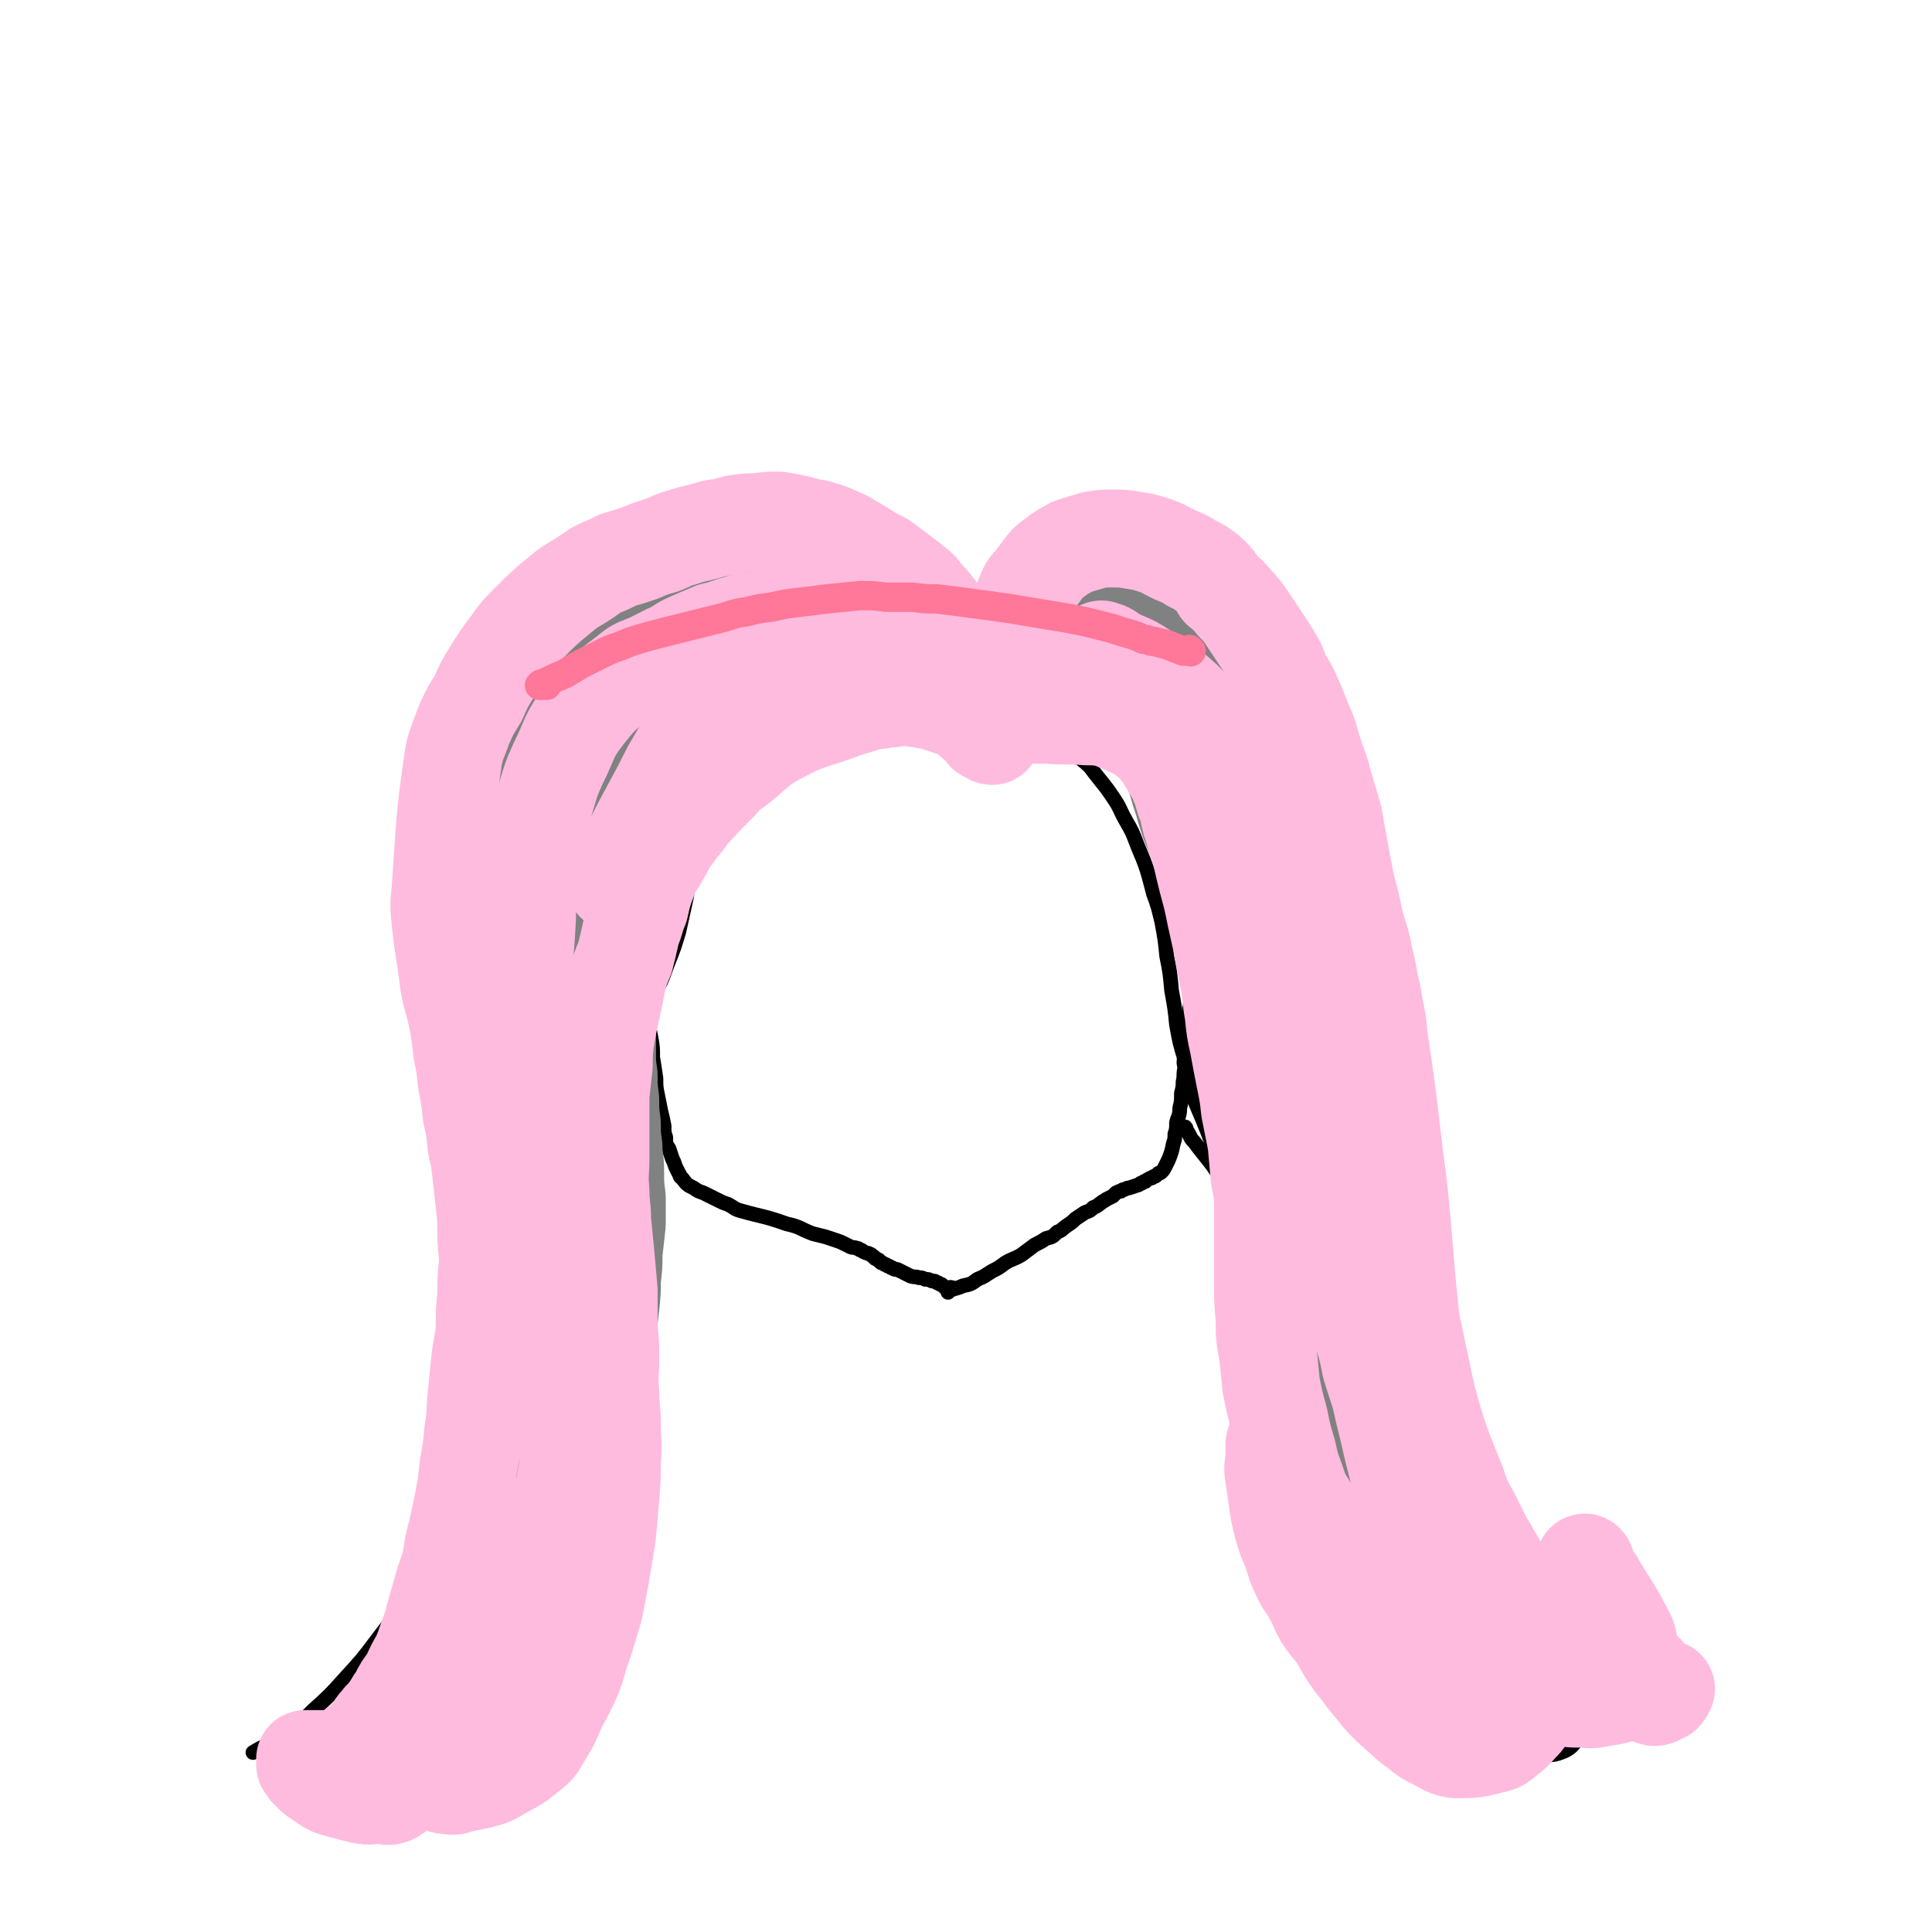 <svg viewBox='0 0 1184 1184' version='1.1' xmlns='http://www.w3.org/2000/svg' xmlns:xlink='http://www.w3.org/1999/xlink'><g fill='none' stroke='#000000' stroke-width='9' stroke-linecap='round' stroke-linejoin='round'><path d='M396,419c0,-1 0,-1 -1,-1 -1,-1 0,-1 -1,-2 0,0 -1,0 -1,1 -1,0 -1,-1 -1,0 -1,0 -1,0 -1,0 0,1 0,1 0,3 0,4 0,4 0,9 0,7 0,7 0,13 0,8 0,8 0,16 0,8 0,8 0,16 0,9 0,9 0,17 1,8 1,8 1,16 1,9 1,9 1,17 1,7 0,7 0,14 0,9 0,9 1,17 0,7 0,7 1,14 0,7 1,7 1,14 0,8 0,8 0,16 0,7 0,7 0,13 1,7 1,7 1,14 1,5 1,5 2,10 1,6 1,6 1,12 1,6 1,6 2,13 0,5 0,5 1,10 1,5 1,5 2,10 1,4 1,4 2,9 0,4 0,4 1,7 0,4 0,4 2,7 1,3 1,3 2,6 1,2 1,2 2,5 1,2 1,2 2,4 1,1 0,2 2,3 3,4 3,4 7,6 3,2 3,2 6,3 4,2 4,2 8,4 4,2 4,2 7,3 4,2 4,3 8,4 14,4 14,3 28,8 9,2 8,3 16,6 4,1 4,1 8,2 3,1 3,1 6,2 3,1 3,1 5,2 2,1 2,1 4,2 2,1 2,0 4,1 1,0 1,0 2,1 1,0 1,0 2,1 2,1 2,1 3,1 1,1 1,0 2,1 0,1 1,0 1,1 1,0 1,1 1,1 1,1 1,0 2,1 1,0 1,1 1,1 1,1 1,1 2,1 1,1 1,1 2,1 1,1 1,1 2,1 1,1 1,1 2,1 1,1 1,1 3,1 2,1 2,1 4,2 2,1 2,1 4,2 3,1 3,0 5,1 2,0 2,0 4,1 2,0 2,0 4,1 2,0 2,0 3,1 1,0 1,0 2,1 1,0 1,0 2,1 0,0 0,0 1,1 0,0 0,0 1,0 0,0 0,0 1,0 0,0 0,0 1,0 '/><path d='M584,790c0,0 0,-1 -1,-1 0,0 0,1 -1,2 0,0 0,0 -1,1 0,0 0,0 0,0 0,0 0,0 0,0 1,-1 0,-1 1,-1 4,-2 4,-1 8,-3 5,-1 5,-1 9,-4 5,-2 4,-2 9,-5 4,-2 4,-2 8,-5 5,-3 5,-2 10,-5 4,-3 4,-3 8,-6 4,-2 4,-2 7,-4 4,-1 4,-1 7,-4 3,-1 3,-2 6,-4 3,-2 3,-2 5,-4 3,-2 3,-2 6,-4 3,-1 3,-1 5,-3 3,-1 2,-1 5,-3 1,-1 2,-1 3,-2 2,-1 2,-1 4,-2 1,-1 1,-1 2,-2 2,-1 2,-1 3,-1 1,-1 1,-1 2,-1 2,-1 2,-1 3,-1 3,-1 3,-1 6,-2 1,-1 1,-1 2,-1 1,-1 1,-1 2,-1 1,-1 1,-1 3,-2 1,0 1,0 2,-1 1,0 1,0 2,-1 0,0 0,0 1,-1 1,0 1,0 2,-1 1,-1 1,-1 2,-3 1,-2 1,-2 2,-4 2,-5 2,-5 3,-10 1,-3 1,-3 1,-6 1,-3 1,-3 1,-7 1,-4 2,-4 2,-9 1,-4 1,-4 1,-9 1,-4 1,-4 1,-7 1,-4 0,-4 1,-8 0,-3 -1,-3 0,-7 0,-3 0,-3 1,-7 0,-4 0,-4 1,-8 0,-3 0,-3 0,-7 0,-4 1,-4 1,-8 1,-5 1,-5 1,-9 1,-9 1,-9 1,-19 1,-5 0,-5 1,-11 0,-5 0,-5 0,-11 1,-5 1,-5 1,-11 0,-5 1,-5 1,-11 0,-6 0,-6 1,-12 0,-5 0,-5 0,-11 1,-6 1,-6 1,-12 0,-10 0,-10 -1,-20 -1,-10 -1,-10 -2,-20 0,-5 0,-5 0,-10 0,-5 0,-5 0,-9 -1,-9 -1,-9 -2,-17 0,-3 0,-3 -1,-6 0,-4 0,-4 -1,-7 0,-2 0,-2 -1,-5 0,-2 0,-2 0,-4 0,-1 -1,-1 -1,-3 0,-1 0,-1 0,-2 0,0 0,0 0,-1 0,-1 0,-1 0,-1 0,-1 0,-1 0,-1 0,0 0,0 0,0 0,-2 0,-2 0,-3 0,-2 0,-2 0,-4 0,-1 0,-1 0,-1 '/><path d='M573,409c0,0 0,-1 -1,-1 0,-1 -1,0 -1,-1 -2,0 -2,-1 -4,-1 -4,-2 -4,-2 -8,-3 -5,-1 -5,-1 -9,-2 -5,0 -5,0 -9,1 -4,0 -4,0 -8,1 -5,2 -5,2 -10,3 -6,2 -7,2 -13,4 -4,2 -4,3 -8,5 -6,3 -6,3 -11,7 -6,4 -6,5 -11,10 -5,4 -5,4 -10,10 -5,6 -5,6 -10,12 -5,6 -5,6 -10,12 -4,6 -5,6 -9,13 -4,7 -4,7 -6,14 -3,7 -3,7 -5,14 -2,7 -2,7 -4,15 -2,7 -2,7 -3,14 -2,8 -1,8 -3,17 -2,9 -2,9 -4,18 -3,10 -3,10 -7,20 -4,11 -4,11 -10,21 -7,12 -6,13 -15,23 -5,6 -6,5 -13,10 -2,1 -3,1 -5,3 '/><path d='M569,425c-1,-1 -1,-1 -1,-1 -1,-1 -1,0 -1,0 0,0 0,0 -1,0 -1,0 -1,0 -1,0 -1,0 -1,0 -1,0 1,0 2,0 4,0 4,0 4,0 8,0 6,0 6,1 12,2 7,1 8,0 15,3 7,2 7,2 13,5 7,3 8,3 15,6 6,3 6,3 12,7 4,3 4,4 8,7 4,4 4,4 8,8 4,4 5,4 9,8 3,4 3,4 7,9 4,5 4,5 8,11 4,6 3,6 7,13 4,7 4,7 7,15 6,14 6,15 10,30 3,8 3,9 5,17 2,11 2,11 3,21 2,10 2,10 3,21 2,11 2,11 3,21 2,11 2,11 5,21 3,15 2,16 8,30 17,39 13,44 37,77 9,13 14,7 28,15 '/><path d='M567,357c0,0 -1,0 -1,-1 -3,-4 -3,-4 -6,-8 -2,-3 -1,-4 -4,-7 -5,-7 -5,-7 -10,-13 -4,-3 -4,-4 -9,-6 -6,-3 -6,-3 -12,-5 -9,-3 -9,-4 -17,-6 -10,-1 -11,-1 -21,-1 -11,0 -11,0 -22,1 -12,2 -12,1 -24,4 -11,3 -11,4 -22,8 -11,4 -11,4 -21,9 -11,5 -11,5 -21,11 -9,5 -8,5 -17,11 -8,7 -8,6 -16,14 -8,8 -8,8 -15,17 -8,10 -9,10 -16,21 -7,11 -8,11 -13,23 -5,12 -4,12 -7,24 -3,12 -4,12 -6,25 -2,12 -1,12 -2,24 -1,13 -1,13 0,26 0,13 0,13 1,26 1,14 1,14 3,28 2,16 2,16 5,31 2,17 3,17 5,34 2,18 2,18 3,35 1,20 1,20 1,40 0,19 0,19 -1,38 -1,20 0,20 -3,39 -2,21 -3,20 -6,41 -3,20 -2,20 -6,40 -5,19 -5,19 -12,38 -5,17 -5,17 -12,33 -6,14 -6,14 -13,27 -9,14 -9,14 -19,27 -9,12 -9,12 -20,24 -9,10 -9,10 -19,19 -9,9 -9,9 -20,17 -8,5 -9,4 -17,9 '/><path d='M371,641c0,-1 0,-2 -1,-1 0,0 0,0 0,1 -2,2 -3,1 -5,3 -2,2 -2,2 -5,5 -3,4 -3,4 -6,8 -4,8 -4,9 -6,17 -3,11 -3,11 -5,22 -2,12 -2,12 -4,25 -1,12 -1,12 -2,24 -1,12 0,12 0,25 0,12 0,12 0,24 0,12 0,12 0,25 0,12 -1,12 -1,25 -1,14 -1,14 -2,28 -3,28 -2,28 -7,56 -2,14 -2,14 -6,27 -3,12 -3,12 -7,23 -5,11 -5,11 -10,22 -5,10 -4,10 -10,19 -6,10 -6,9 -13,18 -7,8 -7,8 -14,15 -8,8 -8,8 -17,16 -9,7 -10,7 -19,12 -9,6 -9,6 -19,11 -8,4 -8,4 -17,7 -7,2 -8,2 -15,2 -6,0 -6,-2 -11,-3 '/><path d='M600,376c0,0 -1,-1 -1,-1 0,0 0,0 0,-1 0,-2 0,-2 0,-4 1,-2 1,-2 3,-4 2,-4 1,-4 4,-6 3,-4 3,-4 6,-7 4,-3 4,-3 8,-7 6,-4 6,-4 12,-8 6,-3 6,-2 11,-5 6,-2 6,-2 12,-4 8,-2 8,-2 16,-3 6,-1 6,-1 12,-1 8,0 8,0 16,1 7,1 7,2 14,4 6,2 6,2 13,4 7,3 7,3 13,7 6,5 6,5 12,10 6,6 6,6 12,13 6,9 7,9 12,18 6,10 5,10 9,20 5,11 6,11 9,22 4,13 4,13 6,27 3,14 3,15 4,29 1,14 0,14 1,28 0,17 0,17 1,34 0,17 0,17 -1,33 0,17 -1,17 -2,33 0,19 1,19 0,37 -1,19 -3,19 -4,38 -1,20 -1,20 -1,39 0,20 0,20 2,40 1,20 1,20 5,41 3,22 3,22 9,44 6,20 6,20 15,39 8,18 8,18 18,34 10,15 11,15 23,29 14,15 14,15 30,28 16,13 16,14 33,25 15,8 15,9 31,13 8,3 9,1 18,1 1,0 1,0 1,1 '/><path d='M727,692c0,-1 -1,-2 -1,-1 0,0 1,1 2,3 2,3 1,3 4,6 3,4 3,4 7,9 4,5 4,5 8,11 5,7 5,6 8,13 4,8 4,8 7,16 3,8 4,8 6,17 2,9 2,9 3,18 0,11 0,11 -1,22 -1,11 -1,11 -2,22 -1,11 -1,11 -3,22 -1,12 -2,12 -2,24 -1,13 -1,13 -1,26 1,12 -3,13 2,24 21,47 18,52 50,91 22,26 28,22 59,39 24,13 24,14 50,22 10,3 11,1 21,0 8,-1 8,0 15,-3 6,-3 5,-5 10,-9 '/></g>
<g fill='none' stroke='#808282' stroke-width='9' stroke-linecap='round' stroke-linejoin='round'><path d='M561,395c0,0 0,0 -1,-1 0,0 0,0 -1,0 -1,0 -1,0 -2,-1 -1,0 -1,0 -2,-1 -1,0 -1,0 -2,-1 -2,-1 -2,-1 -4,-2 -3,-1 -3,0 -6,-1 -6,0 -6,0 -11,-1 -7,0 -7,0 -13,0 -7,1 -7,1 -13,3 -6,1 -6,1 -12,3 -7,2 -7,2 -13,5 -6,3 -6,3 -11,5 -4,3 -4,3 -9,6 -5,4 -5,4 -10,8 -5,3 -4,3 -8,7 -4,3 -5,3 -9,7 -4,4 -4,4 -8,8 -4,4 -4,4 -8,9 -4,5 -4,5 -8,10 -4,5 -3,5 -7,9 -3,5 -3,5 -6,9 -3,5 -3,5 -6,10 -3,6 -3,6 -5,12 -3,6 -3,6 -6,12 -2,7 -2,7 -5,14 -2,6 -1,6 -3,13 -1,6 -2,6 -3,12 -2,7 -2,7 -3,14 -1,6 0,6 -1,12 -1,6 -1,6 -2,13 -1,6 0,6 -1,13 -1,6 -1,6 -2,11 0,6 0,6 -1,12 0,6 0,6 -1,12 0,6 -1,6 -1,11 0,5 0,5 0,10 1,3 1,3 2,7 0,0 0,0 0,1 '/></g>
<g fill='none' stroke='#808282' stroke-width='60' stroke-linecap='round' stroke-linejoin='round'><path d='M572,407c0,-1 0,-1 -1,-1 -1,-2 0,-2 -1,-4 -1,-2 -2,-1 -3,-3 -1,-2 -1,-2 -3,-3 -1,-1 -1,-1 -2,-2 -3,-1 -3,-2 -5,-3 -4,-1 -4,-1 -7,-1 -7,-1 -7,-2 -13,-1 -7,0 -7,0 -13,2 -7,1 -7,2 -15,4 -6,2 -6,2 -12,5 -7,3 -7,3 -13,7 -6,4 -6,4 -12,8 -6,4 -6,4 -12,9 -6,5 -7,5 -12,11 -6,5 -6,5 -12,11 -6,6 -6,6 -11,13 -5,7 -6,7 -10,15 -5,8 -5,8 -8,16 -7,16 -7,16 -14,32 -2,7 -2,7 -4,14 -2,9 -2,9 -4,17 -2,8 -2,8 -4,16 -2,8 -2,8 -4,16 -1,7 -1,7 -2,15 -1,14 -2,14 -3,29 0,8 0,8 0,15 0,8 0,8 1,15 0,7 0,7 1,15 0,7 0,7 1,15 0,7 0,7 1,14 0,7 1,7 1,15 0,8 0,8 1,16 0,8 0,8 0,16 -1,9 -1,9 -2,18 0,8 0,8 -1,16 0,8 0,8 -1,17 -1,9 -1,9 -3,17 -2,9 -2,9 -4,18 -3,10 -2,10 -5,20 -3,10 -3,10 -6,21 -3,11 -3,11 -7,22 -3,11 -3,11 -7,22 -4,10 -4,10 -8,21 -5,10 -4,10 -8,20 -5,10 -5,10 -10,20 -5,11 -4,12 -12,22 -25,35 -24,37 -52,69 -7,9 -9,8 -18,13 -5,2 -6,1 -11,2 -1,0 -1,0 -1,0 '/><path d='M575,386c-1,-1 -1,-1 -1,-1 -2,-1 -2,0 -3,-1 -2,-1 -2,-1 -4,-2 -1,-2 -1,-3 -2,-4 -2,-3 -2,-3 -4,-5 -2,-3 -2,-3 -4,-5 -2,-3 -2,-3 -5,-6 -2,-2 -2,-2 -5,-5 -2,-2 -2,-2 -5,-5 -3,-3 -4,-2 -7,-5 -4,-2 -4,-3 -8,-5 -6,-3 -6,-3 -11,-5 -5,-2 -5,-2 -10,-4 -5,-2 -5,-2 -10,-3 -6,-1 -6,-1 -13,-2 -5,-1 -6,-3 -11,-1 -35,8 -37,6 -70,20 -16,6 -14,9 -28,20 -7,5 -6,5 -13,11 -13,13 -13,12 -26,25 -7,8 -7,8 -13,17 -6,7 -6,7 -11,15 -5,7 -5,8 -8,16 -4,8 -4,8 -6,16 -3,8 -3,8 -4,17 -2,9 -2,9 -2,18 -1,9 -1,9 0,18 0,10 0,10 1,19 0,11 1,11 2,21 1,11 1,11 3,22 1,11 1,11 3,21 1,11 1,11 3,22 2,10 3,10 5,20 2,11 2,11 4,22 2,10 2,10 3,21 1,10 1,10 1,20 1,10 1,10 1,21 0,12 0,12 -1,24 0,11 0,11 -1,22 -1,12 -1,12 -3,25 -2,13 -2,13 -4,27 -1,11 -1,11 -2,22 -2,13 -3,13 -4,26 -2,12 -1,12 -3,24 -1,10 -1,10 -3,20 -2,11 -2,11 -4,23 -1,11 -1,11 -3,21 -2,9 -2,10 -4,18 -4,11 -5,11 -9,21 -4,9 -3,9 -7,18 -4,8 -3,8 -7,16 -4,7 -4,7 -8,14 -4,6 -4,6 -9,13 -4,4 -4,4 -8,9 -4,4 -4,4 -9,7 -5,3 -5,3 -10,5 -5,2 -6,2 -11,3 -3,0 -3,0 -7,1 -2,0 -2,0 -4,1 '/><path d='M522,357c0,0 0,-1 -1,-1 -1,0 -1,1 -3,1 -2,1 -3,0 -5,0 -4,0 -4,0 -9,0 -3,0 -3,0 -7,0 -5,1 -5,1 -11,1 -6,1 -6,1 -11,3 -5,1 -6,1 -10,3 -8,3 -8,2 -15,6 -6,3 -6,3 -11,7 -7,5 -7,5 -13,10 -7,5 -7,5 -13,11 -6,6 -6,6 -11,12 -7,7 -8,7 -14,14 -7,8 -7,8 -12,16 -6,9 -6,9 -11,18 -5,8 -5,8 -9,17 -4,9 -4,9 -8,18 -3,9 -4,9 -7,18 -3,8 -3,9 -6,18 -2,10 -3,10 -5,20 -2,10 -2,10 -3,22 -1,10 -1,10 0,21 1,32 1,32 4,64 1,14 2,14 5,28 1,7 1,7 3,13 0,1 0,2 0,2 0,0 0,-1 0,-2 -2,-7 -2,-7 -3,-14 -1,-9 -2,-9 -3,-19 -1,-14 -1,-14 -1,-27 0,-15 1,-15 2,-29 2,-16 1,-16 4,-31 3,-16 3,-16 6,-32 3,-12 3,-12 7,-23 3,-10 3,-10 7,-20 3,-7 2,-7 6,-13 4,-7 4,-7 9,-13 4,-5 4,-5 8,-9 1,-2 1,-2 3,-3 '/><path d='M614,426c-1,0 -1,-1 -1,-1 -2,-1 -3,0 -4,-1 -2,-1 -2,-1 -3,-3 -1,-3 -1,-3 -2,-6 0,-3 0,-4 0,-7 1,-4 0,-4 2,-8 2,-5 3,-4 6,-8 3,-5 3,-5 7,-9 5,-6 5,-6 10,-11 5,-5 5,-6 11,-9 16,-10 16,-11 34,-17 7,-3 7,-2 15,-1 8,0 8,0 16,3 4,1 4,1 8,4 3,2 3,3 6,5 3,4 4,4 7,7 3,4 3,4 6,9 4,5 4,5 7,11 4,6 4,6 7,12 3,6 3,7 5,13 2,7 2,7 4,14 3,7 3,7 5,15 3,7 3,7 5,15 3,9 3,8 6,17 3,9 3,9 5,18 3,10 3,10 5,20 3,10 3,10 5,21 3,11 3,11 5,22 2,11 2,11 4,23 2,11 2,11 5,23 2,12 2,12 5,24 2,12 2,12 4,25 3,11 3,11 5,23 2,13 2,13 4,27 2,15 2,15 3,29 1,14 1,14 2,28 1,13 1,13 3,26 2,14 2,14 5,27 3,14 3,14 6,28 4,13 4,13 9,26 4,13 3,13 9,26 4,11 5,11 10,23 7,13 7,13 13,26 6,13 6,13 13,25 6,11 7,11 14,22 7,9 6,9 14,18 7,8 7,9 16,16 8,6 8,6 17,10 7,4 7,5 16,6 5,1 6,1 11,-1 3,-2 2,-3 5,-6 '/><path d='M625,425c0,-1 -1,-1 -1,-1 0,-1 0,0 1,-1 2,-1 2,-1 4,-2 5,-2 5,-2 11,-3 5,-2 5,-2 10,-3 5,-1 5,-1 11,-1 5,-1 5,-1 10,0 4,0 4,0 8,1 4,2 3,3 7,5 3,3 3,3 6,5 3,3 3,3 6,5 2,3 2,3 5,5 2,2 2,2 4,4 2,3 2,3 4,7 2,4 2,4 4,9 2,6 2,6 3,11 2,6 2,6 3,12 2,7 2,7 4,13 2,7 2,7 4,13 3,8 4,8 7,16 3,8 3,8 6,16 4,8 3,8 7,16 3,8 3,8 7,15 4,8 4,8 7,17 4,9 4,9 7,18 4,9 4,9 7,18 3,9 3,9 5,18 2,10 2,10 4,21 2,10 2,10 3,21 1,11 1,11 2,23 1,12 1,12 2,24 1,13 1,13 2,27 1,12 1,12 3,25 2,13 3,13 5,27 2,13 2,13 5,26 3,13 3,13 6,27 3,14 3,14 7,28 8,28 7,28 17,55 3,11 4,11 9,21 4,9 4,10 9,18 5,8 4,9 11,14 16,13 17,14 36,22 10,5 11,4 23,3 12,0 15,3 23,-4 17,-15 14,-20 29,-40 '/><path d='M602,419c-1,-1 -1,-1 -1,-1 -2,-1 -2,-1 -4,-2 -2,-1 -2,-1 -4,-2 -2,-1 -2,-1 -5,-2 -2,-1 -3,-1 -5,-2 -4,-1 -4,-1 -8,-2 -4,-1 -4,-1 -8,-1 -5,-1 -5,-1 -10,-1 -7,-1 -7,-1 -14,-1 -6,0 -6,0 -12,1 -7,1 -7,1 -14,2 -6,1 -6,1 -11,3 -7,2 -7,1 -14,4 -8,2 -8,2 -15,6 -8,4 -8,4 -15,9 -30,22 -33,19 -58,44 -16,16 -14,18 -25,37 -7,11 -6,12 -10,24 -5,11 -4,11 -8,23 -3,12 -3,12 -6,25 -2,12 -2,12 -3,23 -2,11 -2,11 -3,23 -1,12 -1,12 -1,25 0,12 0,13 0,25 0,13 0,13 0,26 1,14 1,14 2,29 1,12 1,12 1,24 1,12 1,12 2,25 2,13 2,13 3,25 1,13 1,13 2,26 0,13 0,13 1,26 1,13 2,13 2,25 0,13 0,13 -1,26 0,12 0,12 -1,24 -1,12 -1,12 -3,23 -2,12 -1,12 -4,23 -2,11 -2,11 -6,22 -4,11 -4,11 -9,21 -5,9 -5,10 -10,18 -5,9 -4,10 -10,18 -5,7 -5,7 -11,12 -5,5 -5,5 -11,9 -6,3 -6,4 -13,5 -4,1 -4,0 -8,-1 -5,-1 -5,-1 -9,-2 '/></g>
<g fill='none' stroke='#FFBBDD' stroke-width='60' stroke-linecap='round' stroke-linejoin='round'><path d='M608,451c-1,0 -1,-1 -1,-1 -1,-1 -2,-1 -3,-1 -1,-1 0,-1 -1,-2 -2,-2 -2,-2 -3,-3 -1,-1 -1,-1 -2,-2 -1,0 -1,0 -2,-1 -1,-1 -1,-1 -2,-2 -1,-1 -1,-1 -2,-2 -2,-1 -2,-1 -4,-2 -3,-1 -3,-1 -6,-2 -3,-1 -3,-1 -6,-2 -3,-1 -3,-1 -6,-2 -3,0 -3,0 -6,-1 -3,0 -3,0 -7,-1 -5,0 -5,0 -10,1 -4,0 -4,0 -8,1 -5,0 -5,0 -10,2 -7,2 -7,2 -13,4 -18,7 -19,5 -36,14 -16,8 -15,10 -29,21 -6,4 -6,4 -10,9 -10,10 -10,10 -19,20 -4,6 -5,6 -9,12 -5,6 -4,6 -8,13 -4,7 -5,7 -8,15 -3,8 -3,8 -5,17 -3,7 -2,7 -5,14 -2,9 -2,9 -4,17 -3,7 -3,7 -5,15 -3,17 -4,17 -7,35 -1,8 -1,8 -1,16 -1,9 -1,9 -2,18 0,10 0,10 0,20 0,9 0,9 0,18 0,10 -1,10 0,21 0,9 1,9 1,18 1,10 1,10 2,20 1,12 1,12 2,23 0,12 0,12 0,23 1,10 1,10 1,20 0,9 -1,9 0,19 0,10 1,10 1,20 0,11 1,11 0,22 0,11 0,11 -1,23 -1,11 -1,11 -2,23 -2,12 -2,12 -4,24 -2,11 -2,11 -4,21 -3,10 -3,10 -6,20 -4,10 -3,11 -7,21 -4,9 -4,9 -9,18 -4,9 -4,10 -9,18 -4,6 -3,7 -9,11 -9,8 -10,7 -20,13 -5,3 -5,2 -11,4 -5,1 -5,1 -10,2 -4,1 -4,2 -9,1 -3,0 -3,-1 -6,-2 -1,-1 -1,-1 -2,-2 '/><path d='M598,411c0,0 -1,-1 -1,-1 -1,-1 -2,0 -2,-1 -2,-2 -2,-3 -4,-5 -1,-2 -1,-2 -2,-5 -1,-2 -1,-2 -2,-5 -2,-3 -2,-3 -4,-7 -2,-4 -2,-3 -5,-7 -2,-3 -2,-4 -5,-7 -2,-3 -2,-3 -5,-6 -3,-3 -2,-3 -5,-6 -3,-3 -3,-2 -6,-5 -4,-3 -4,-3 -8,-6 -4,-3 -4,-3 -8,-6 -5,-3 -5,-2 -9,-5 -5,-3 -5,-3 -10,-6 -5,-3 -5,-3 -10,-5 -6,-3 -6,-2 -11,-4 -6,-1 -6,-1 -13,-3 -5,-1 -5,-1 -11,-2 -6,0 -6,0 -13,1 -6,0 -6,0 -13,1 -7,2 -7,2 -14,3 -9,3 -9,2 -18,5 -7,2 -6,2 -13,5 -7,2 -7,2 -14,5 -6,2 -6,2 -13,4 -6,3 -6,3 -11,5 -6,3 -6,4 -11,7 -6,4 -6,3 -12,8 -11,9 -11,9 -21,19 -6,6 -6,6 -11,13 -6,8 -6,8 -11,16 -5,8 -5,8 -9,17 -5,8 -5,8 -9,17 -3,9 -4,9 -6,18 -6,41 -5,41 -8,82 -1,10 -1,10 0,20 2,19 3,19 5,37 2,11 3,11 5,21 2,10 2,10 3,20 2,10 2,10 3,20 2,10 2,10 3,20 2,9 2,9 3,19 2,9 2,9 3,18 1,9 1,9 2,18 1,9 1,9 1,18 0,9 1,9 1,18 -1,10 -1,10 -1,20 -1,10 -1,10 -1,21 -1,10 -2,10 -3,21 -1,10 -1,10 -2,20 -1,10 0,10 -2,21 -1,11 -1,11 -3,22 -1,10 -1,10 -3,21 -2,10 -2,10 -4,19 -3,10 -2,10 -4,19 -2,8 -3,8 -5,16 -2,7 -2,7 -4,14 -2,8 -2,8 -5,16 -2,6 -2,6 -4,11 -4,7 -4,7 -7,14 -4,5 -4,5 -7,11 -3,4 -3,5 -6,9 -3,4 -3,3 -6,7 -3,3 -2,4 -5,7 -3,3 -3,3 -5,5 -3,2 -3,2 -5,4 -3,2 -2,2 -5,3 -2,2 -2,2 -4,2 -2,1 -2,1 -4,1 -1,0 -1,0 -3,0 -1,0 -1,0 -3,0 -1,0 -1,0 -1,0 -1,0 -1,0 -2,0 -1,0 -1,0 -2,0 0,0 0,0 -1,0 0,0 0,0 -1,0 0,0 0,0 -1,0 0,0 0,0 -1,0 0,0 0,0 -1,0 0,0 0,0 -1,0 0,0 0,0 0,1 0,0 0,0 0,1 0,0 0,0 0,1 0,1 0,1 1,1 1,2 0,2 2,3 2,3 2,2 4,4 3,2 3,2 6,4 3,2 3,2 7,3 3,1 3,1 7,2 4,1 4,1 8,2 5,1 5,0 10,0 5,0 6,2 10,-1 23,-17 22,-19 44,-37 '/><path d='M557,391c0,0 0,-1 -1,-1 -4,-1 -4,-1 -8,-1 -3,-1 -3,-2 -7,-2 -4,-2 -4,-2 -9,-3 -6,-1 -6,-1 -11,-2 -7,-1 -7,-1 -13,-2 -6,-1 -6,0 -13,-1 -7,-1 -7,-1 -14,-1 -6,0 -6,0 -13,1 -7,1 -7,1 -14,3 -8,2 -8,3 -17,5 -7,3 -7,3 -14,6 -7,3 -6,4 -13,7 -6,3 -6,3 -12,6 -7,3 -7,2 -13,7 -14,11 -15,10 -26,24 -11,14 -9,15 -17,31 -4,9 -4,9 -7,19 -5,17 -5,18 -9,36 -1,9 -1,9 -2,18 -1,11 -1,11 -1,21 -1,21 -2,21 -2,42 -1,10 -1,10 0,20 0,10 0,10 0,21 1,21 1,21 2,42 1,11 0,11 1,21 0,11 -1,11 0,21 0,9 0,9 1,18 0,9 0,9 2,17 1,7 1,7 3,14 2,8 2,8 4,16 4,18 5,18 8,35 2,9 2,9 3,17 1,8 1,8 2,17 1,8 1,8 1,15 0,9 1,9 0,17 0,8 -1,8 -2,16 -2,9 -2,9 -4,18 -1,8 -1,8 -4,16 -2,8 -2,8 -5,15 -2,6 -2,6 -5,12 -3,6 -3,6 -6,12 -3,6 -3,6 -7,12 -3,5 -3,5 -7,11 -2,3 -2,3 -5,7 -1,1 -1,1 -2,3 -1,0 -1,1 -1,1 -1,0 -1,0 -1,0 -1,0 0,0 0,-1 1,-2 1,-2 1,-5 1,-3 1,-3 2,-7 '/><path d='M491,387c0,0 0,-1 -1,-1 0,0 0,1 0,1 -2,-1 -2,-1 -3,-2 -2,0 -2,0 -3,0 -3,0 -3,-1 -5,0 -4,1 -5,1 -8,4 -5,3 -4,3 -8,7 -5,4 -5,4 -9,9 -8,10 -8,10 -15,21 -7,11 -7,11 -14,22 -7,12 -7,12 -14,24 -6,12 -6,12 -12,23 -6,11 -6,11 -11,21 -5,9 -5,9 -9,18 -1,4 -1,4 -2,7 '/><path d='M609,441c0,0 0,-1 -1,-1 0,0 0,0 -1,1 0,0 0,0 -1,0 -1,0 -2,0 -2,0 1,-1 2,-1 4,-2 2,-1 2,-1 4,-1 4,0 4,0 7,0 6,0 6,0 11,0 5,0 5,0 11,0 13,1 13,0 25,1 6,0 6,0 12,1 4,1 4,1 8,3 5,2 5,2 9,4 4,2 4,2 8,5 4,3 4,3 7,7 3,3 3,3 5,7 3,5 3,5 6,10 3,7 3,7 5,14 3,7 2,7 4,14 3,10 3,10 6,19 2,9 2,9 4,17 3,11 3,11 5,21 2,9 2,9 4,18 2,11 2,11 4,21 2,10 1,10 3,21 1,10 1,10 3,19 2,11 2,11 4,21 2,10 2,10 3,19 2,10 2,10 4,20 1,11 1,11 2,22 2,10 2,10 2,21 0,11 0,11 0,21 0,11 0,11 0,22 0,11 0,11 1,22 0,11 0,11 2,21 1,10 1,10 2,20 2,10 2,10 5,21 2,10 2,10 5,20 2,9 2,9 5,17 3,9 3,9 8,17 4,8 4,7 9,14 5,7 5,8 10,14 7,8 7,8 15,15 8,8 8,8 16,14 10,9 11,8 21,16 10,7 10,8 20,14 9,6 9,6 19,11 10,5 10,5 21,9 8,3 8,3 16,5 6,1 7,2 13,2 3,-1 3,-2 5,-5 1,-2 1,-2 2,-4 '/><path d='M626,401c-1,-1 -1,-1 -1,-1 -1,-2 -2,-2 -2,-4 0,-5 0,-5 1,-9 0,-6 -1,-6 0,-11 2,-6 2,-6 4,-11 2,-5 2,-5 5,-8 3,-4 3,-4 6,-8 3,-4 3,-4 7,-7 5,-4 6,-4 11,-7 6,-2 7,-2 13,-4 6,-1 6,-1 11,-1 7,0 7,0 13,1 6,1 7,1 13,3 6,2 5,2 11,5 6,3 6,2 12,6 6,3 6,3 11,7 4,4 4,4 7,9 5,4 5,4 9,9 4,4 4,4 8,10 4,6 4,6 8,12 4,6 4,6 7,11 4,6 3,7 6,13 4,6 4,6 7,13 3,7 3,7 6,15 4,8 3,8 6,17 3,10 4,10 6,19 3,10 3,10 6,20 2,11 2,11 4,22 2,11 2,11 4,21 3,11 3,11 5,21 3,12 4,11 6,23 3,11 2,11 5,23 2,13 3,13 4,26 7,46 6,46 12,92 4,38 3,38 7,76 1,11 2,11 4,22 5,22 4,22 10,43 3,10 3,10 7,21 4,10 4,10 8,20 3,9 3,9 8,18 4,8 4,8 8,16 5,8 5,9 10,17 5,8 5,8 11,15 6,8 6,8 12,15 7,8 6,8 14,15 7,7 8,7 16,14 8,5 8,6 16,10 12,6 13,6 26,10 2,0 2,-1 5,-2 1,-1 1,-1 2,-3 '/><path d='M676,399c0,0 -1,-1 -1,-1 0,0 0,0 0,1 1,0 2,0 3,0 2,1 2,1 4,3 11,5 11,4 21,11 12,7 12,7 22,16 5,5 5,5 9,10 6,7 6,7 10,13 5,7 5,7 9,14 4,6 4,6 8,13 4,6 4,6 8,12 3,5 3,5 6,11 3,6 3,6 6,13 3,8 3,8 5,16 2,8 1,8 3,17 2,9 2,9 3,19 1,10 1,10 2,21 1,9 1,9 2,19 2,10 2,10 4,20 2,10 3,9 4,19 2,11 2,11 3,21 2,12 3,12 5,24 2,11 2,11 4,22 2,12 1,12 3,24 1,11 1,11 3,21 2,9 3,9 4,18 3,11 2,11 5,22 2,9 2,9 4,19 3,10 3,10 5,20 3,10 3,9 6,19 2,9 2,9 4,17 2,8 2,9 4,17 2,8 2,8 4,16 2,8 3,7 5,15 2,7 2,7 4,15 2,7 2,6 4,13 2,7 2,7 4,13 2,6 2,6 4,11 2,5 3,5 5,9 2,4 2,4 5,9 4,5 4,5 8,10 6,6 6,6 12,12 6,6 6,6 13,11 7,5 7,5 16,9 7,4 7,4 16,6 7,2 8,2 16,2 7,1 7,0 14,-1 6,-1 7,-1 12,-4 5,-1 5,-2 8,-5 2,-2 2,-3 3,-6 0,0 0,0 1,0 '/><path d='M785,881c-1,-1 -1,-2 -1,-1 -2,1 -2,2 -3,5 0,5 0,5 0,10 -1,5 -1,5 0,11 1,7 1,7 2,14 1,7 1,7 3,15 2,7 2,7 5,14 3,8 2,8 6,16 3,7 4,6 7,12 4,7 3,7 7,14 4,6 5,6 9,12 4,6 3,6 8,13 4,6 5,6 9,12 5,6 5,6 9,11 5,6 5,5 10,10 6,5 6,6 12,10 6,5 6,5 12,8 6,3 6,4 12,5 11,0 12,0 23,-3 5,-1 5,-2 10,-6 4,-3 4,-4 8,-8 2,-2 1,-2 3,-4 '/><path d='M972,959c0,-1 -1,-2 -1,-1 0,0 0,1 0,2 0,0 0,0 0,1 2,2 2,2 3,4 3,4 3,3 5,7 9,15 10,15 18,31 1,3 1,3 1,6 1,2 1,3 0,4 0,1 -1,1 -3,1 '/></g>
<g fill='none' stroke='#FF7799' stroke-width='18' stroke-linecap='round' stroke-linejoin='round'><path d='M335,420c-1,0 -1,-1 -1,-1 -1,0 -1,0 -2,1 0,0 0,0 -1,0 0,0 -1,0 0,0 0,-1 1,-1 2,-1 2,-1 2,-1 4,-2 4,-2 4,-2 9,-4 5,-3 5,-3 10,-6 6,-3 6,-3 12,-6 6,-3 6,-3 12,-5 7,-3 7,-3 14,-5 7,-2 7,-2 15,-4 8,-2 8,-2 16,-4 8,-2 8,-2 16,-4 8,-2 8,-3 16,-4 8,-2 8,-2 16,-3 9,-2 9,-2 18,-3 8,-1 8,-1 16,-2 10,-1 10,-1 20,-2 8,0 8,0 16,1 8,0 8,0 16,0 8,1 8,1 15,1 8,1 8,1 16,2 7,1 7,1 15,2 7,1 7,1 14,2 12,2 12,2 24,4 6,1 6,1 12,2 5,1 5,1 10,2 4,1 4,1 8,2 4,1 4,1 8,2 6,2 6,2 13,4 3,1 3,1 5,2 2,1 2,1 4,1 2,1 2,1 4,1 4,1 4,1 8,2 5,2 5,2 10,4 1,0 2,0 3,0 1,0 2,1 2,0 0,0 -1,0 -1,-1 '/></g>
</svg>